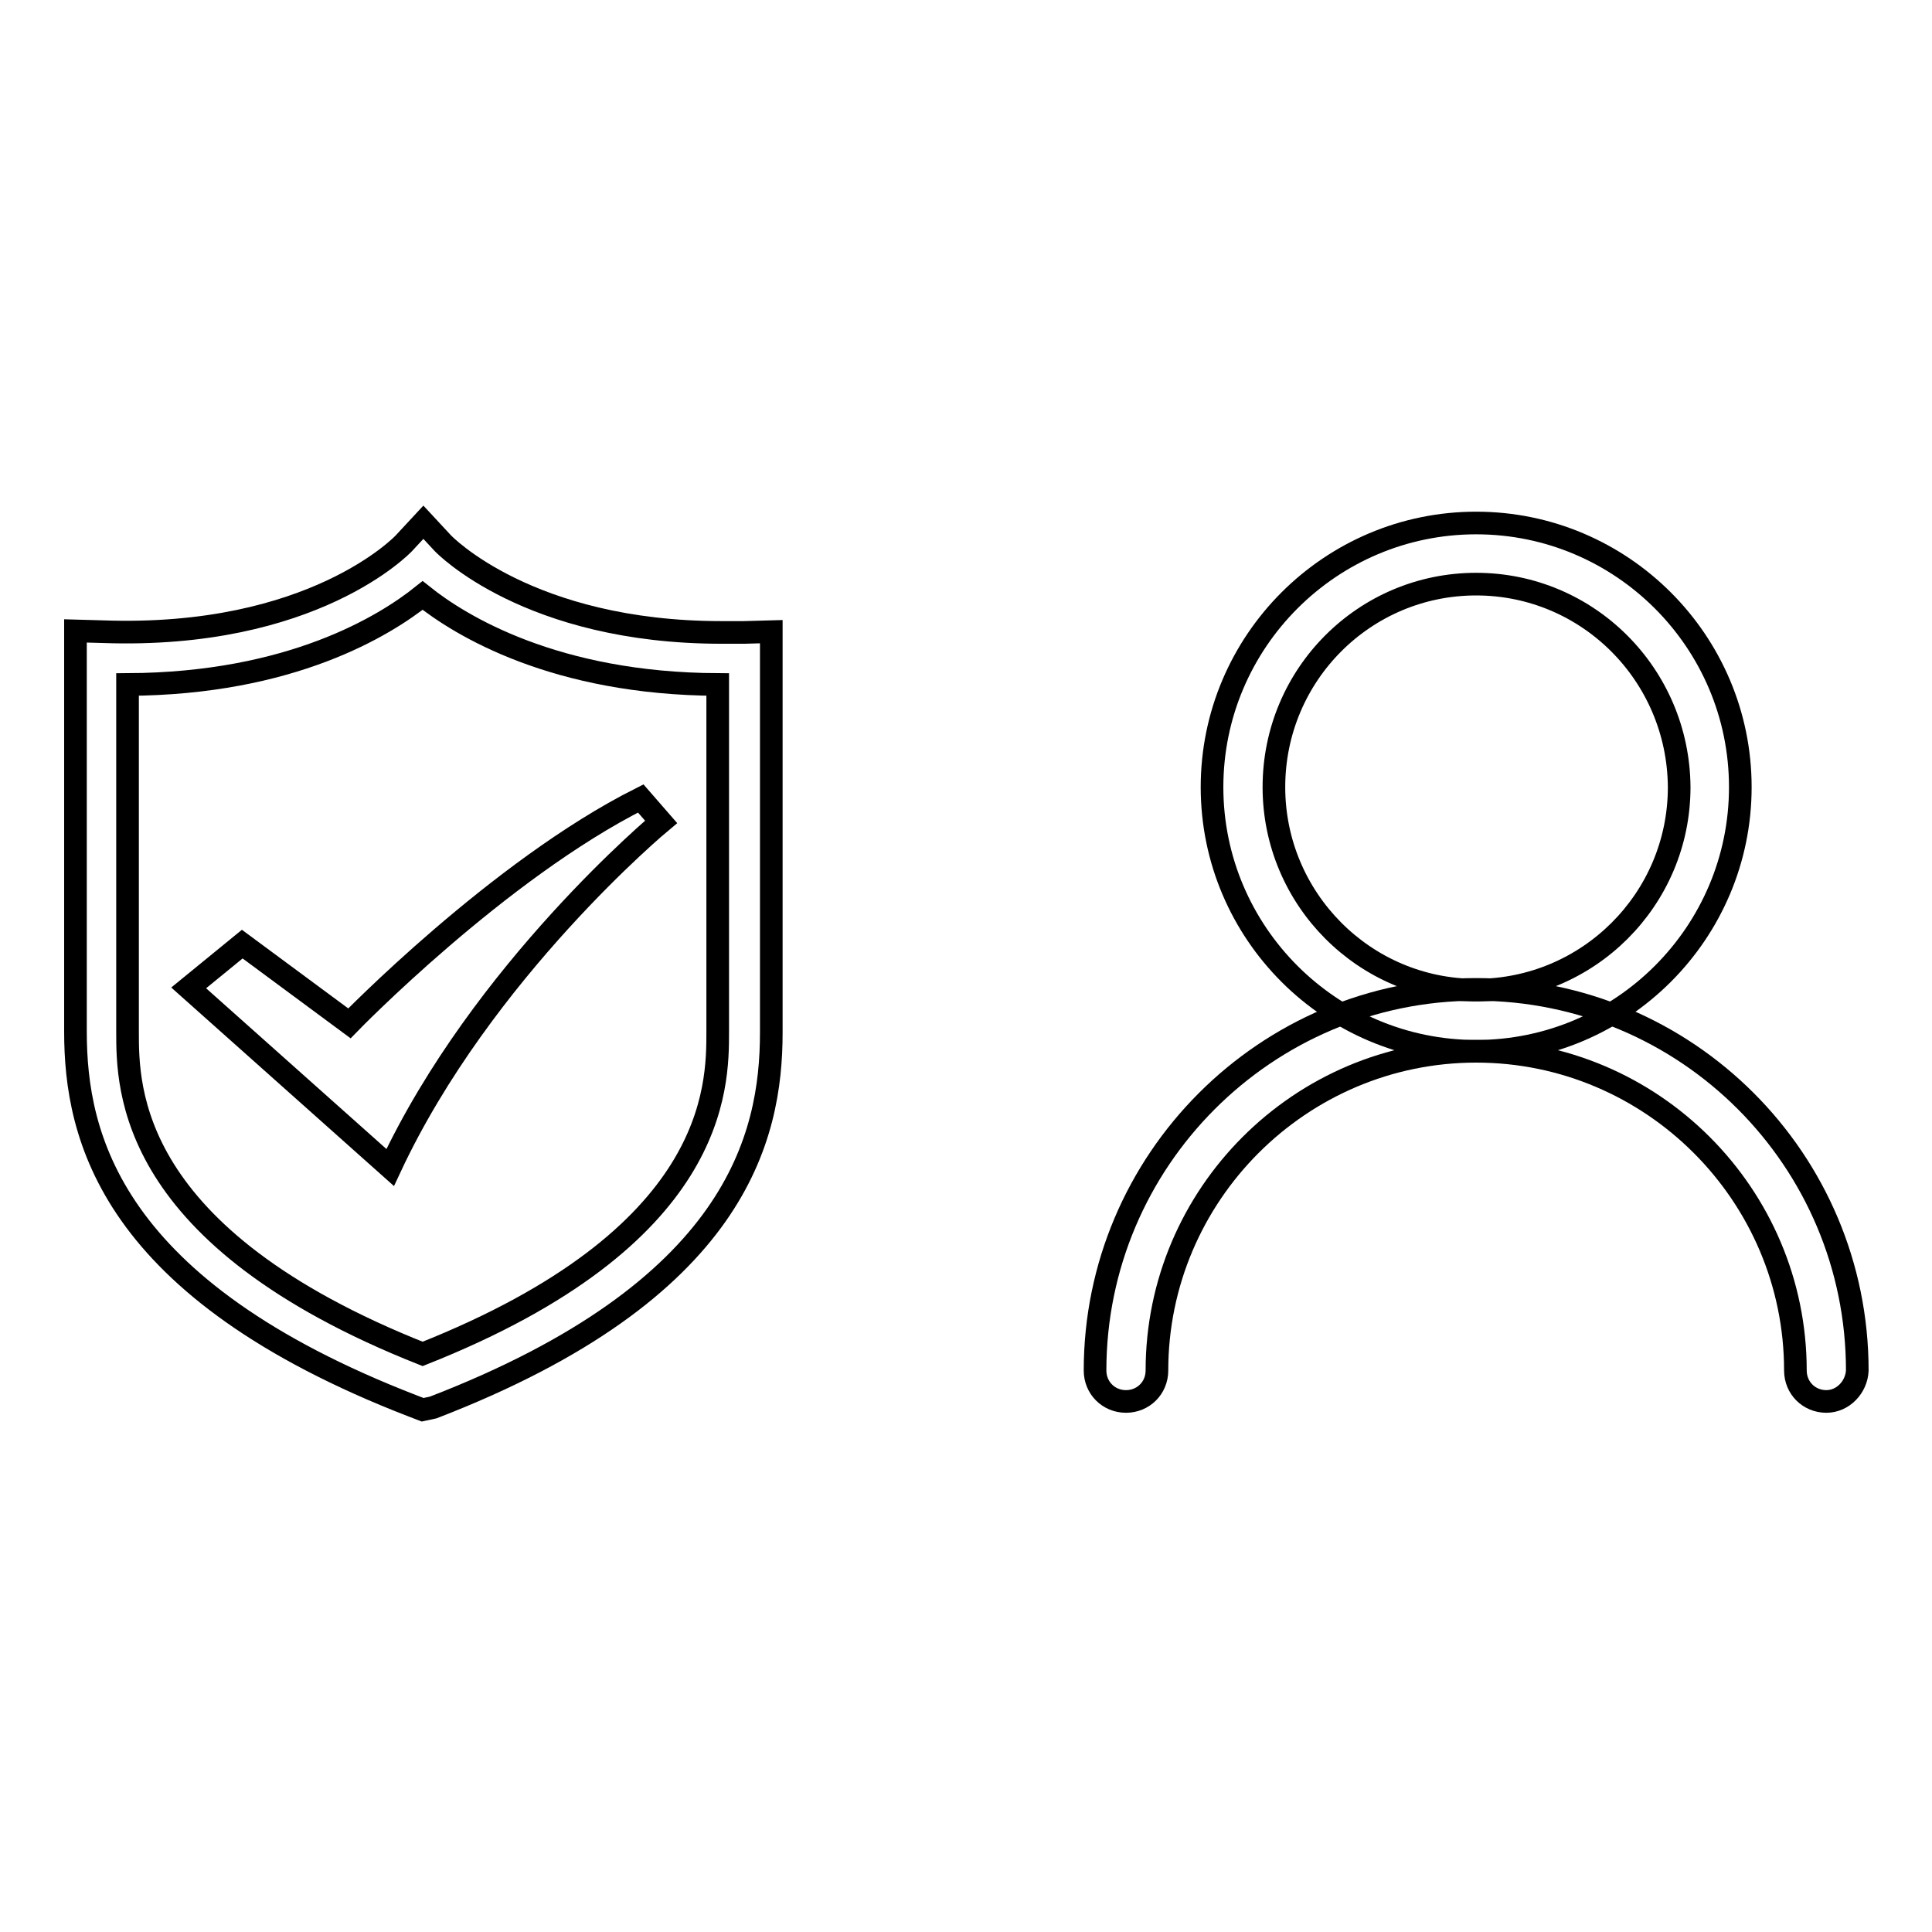<?xml version="1.0" encoding="utf-8"?>
<!-- Svg Vector Icons : http://www.onlinewebfonts.com/icon -->
<!DOCTYPE svg PUBLIC "-//W3C//DTD SVG 1.1//EN" "http://www.w3.org/Graphics/SVG/1.1/DTD/svg11.dtd">
<svg version="1.1" xmlns="http://www.w3.org/2000/svg" xmlns:xlink="http://www.w3.org/1999/xlink" x="0px" y="0px" viewBox="0 0 256 256" enable-background="new 0 0 256 256" xml:space="preserve">
<g><g><path stroke-width="3" fill-opacity="0" stroke="#000000"  d="M195.6,139.3c-19.3,0-35-15.7-35-35s15.7-35,35-35c19.3,0,35,15.7,35,35S214.9,139.3,195.6,139.3z M195.6,77.4c-14.8,0-26.8,12-26.8,26.9c0,14.8,12,26.9,26.8,26.9c14.8,0,26.9-12,26.9-26.9C222.4,89.4,210.4,77.4,195.6,77.4z"/><path stroke-width="3" fill-opacity="0" stroke="#000000"  d="M242,185.7c-2.3,0-4.1-1.8-4.1-4.1c0-23.3-19-42.3-42.3-42.3c-23.3,0-42.3,19-42.3,42.3c0,2.3-1.8,4.1-4.1,4.1s-4.1-1.8-4.1-4.1c0-27.8,22.6-50.5,50.5-50.5s50.5,22.6,50.5,50.5C246,183.8,244.2,185.7,242,185.7z"/><path stroke-width="3" fill-opacity="0" stroke="#000000"  d="M56,186.8l-1.3-0.5C14.6,170.8,10,150.6,10,136.7V83.6l3.6,0.1C41.5,84.7,53.4,72.1,53.5,72l2.6-2.8l2.6,2.8c0.1,0.1,11.3,11.8,36.9,11.8l0,0c1,0,2,0,3,0l3.6-0.1v53.1c0,13.9-4.6,34.2-44.8,49.7L56,186.8z M16.9,90.7v46c0,7.5,0,27.2,39.1,42.7c39.1-15.5,39.1-35.3,39.1-42.7v-46C73.5,90.6,61,82.9,56,78.9C51,82.9,38.6,90.6,16.9,90.7z"/><path stroke-width="3" fill-opacity="0" stroke="#000000"  d="M25,130.9l7.1-5.8l14.2,10.5c0,0,19.7-20.3,38.6-29.8l2.7,3.1c0,0-23.7,19.7-35.9,45.8L25,130.9z"/></g></g>
</svg>